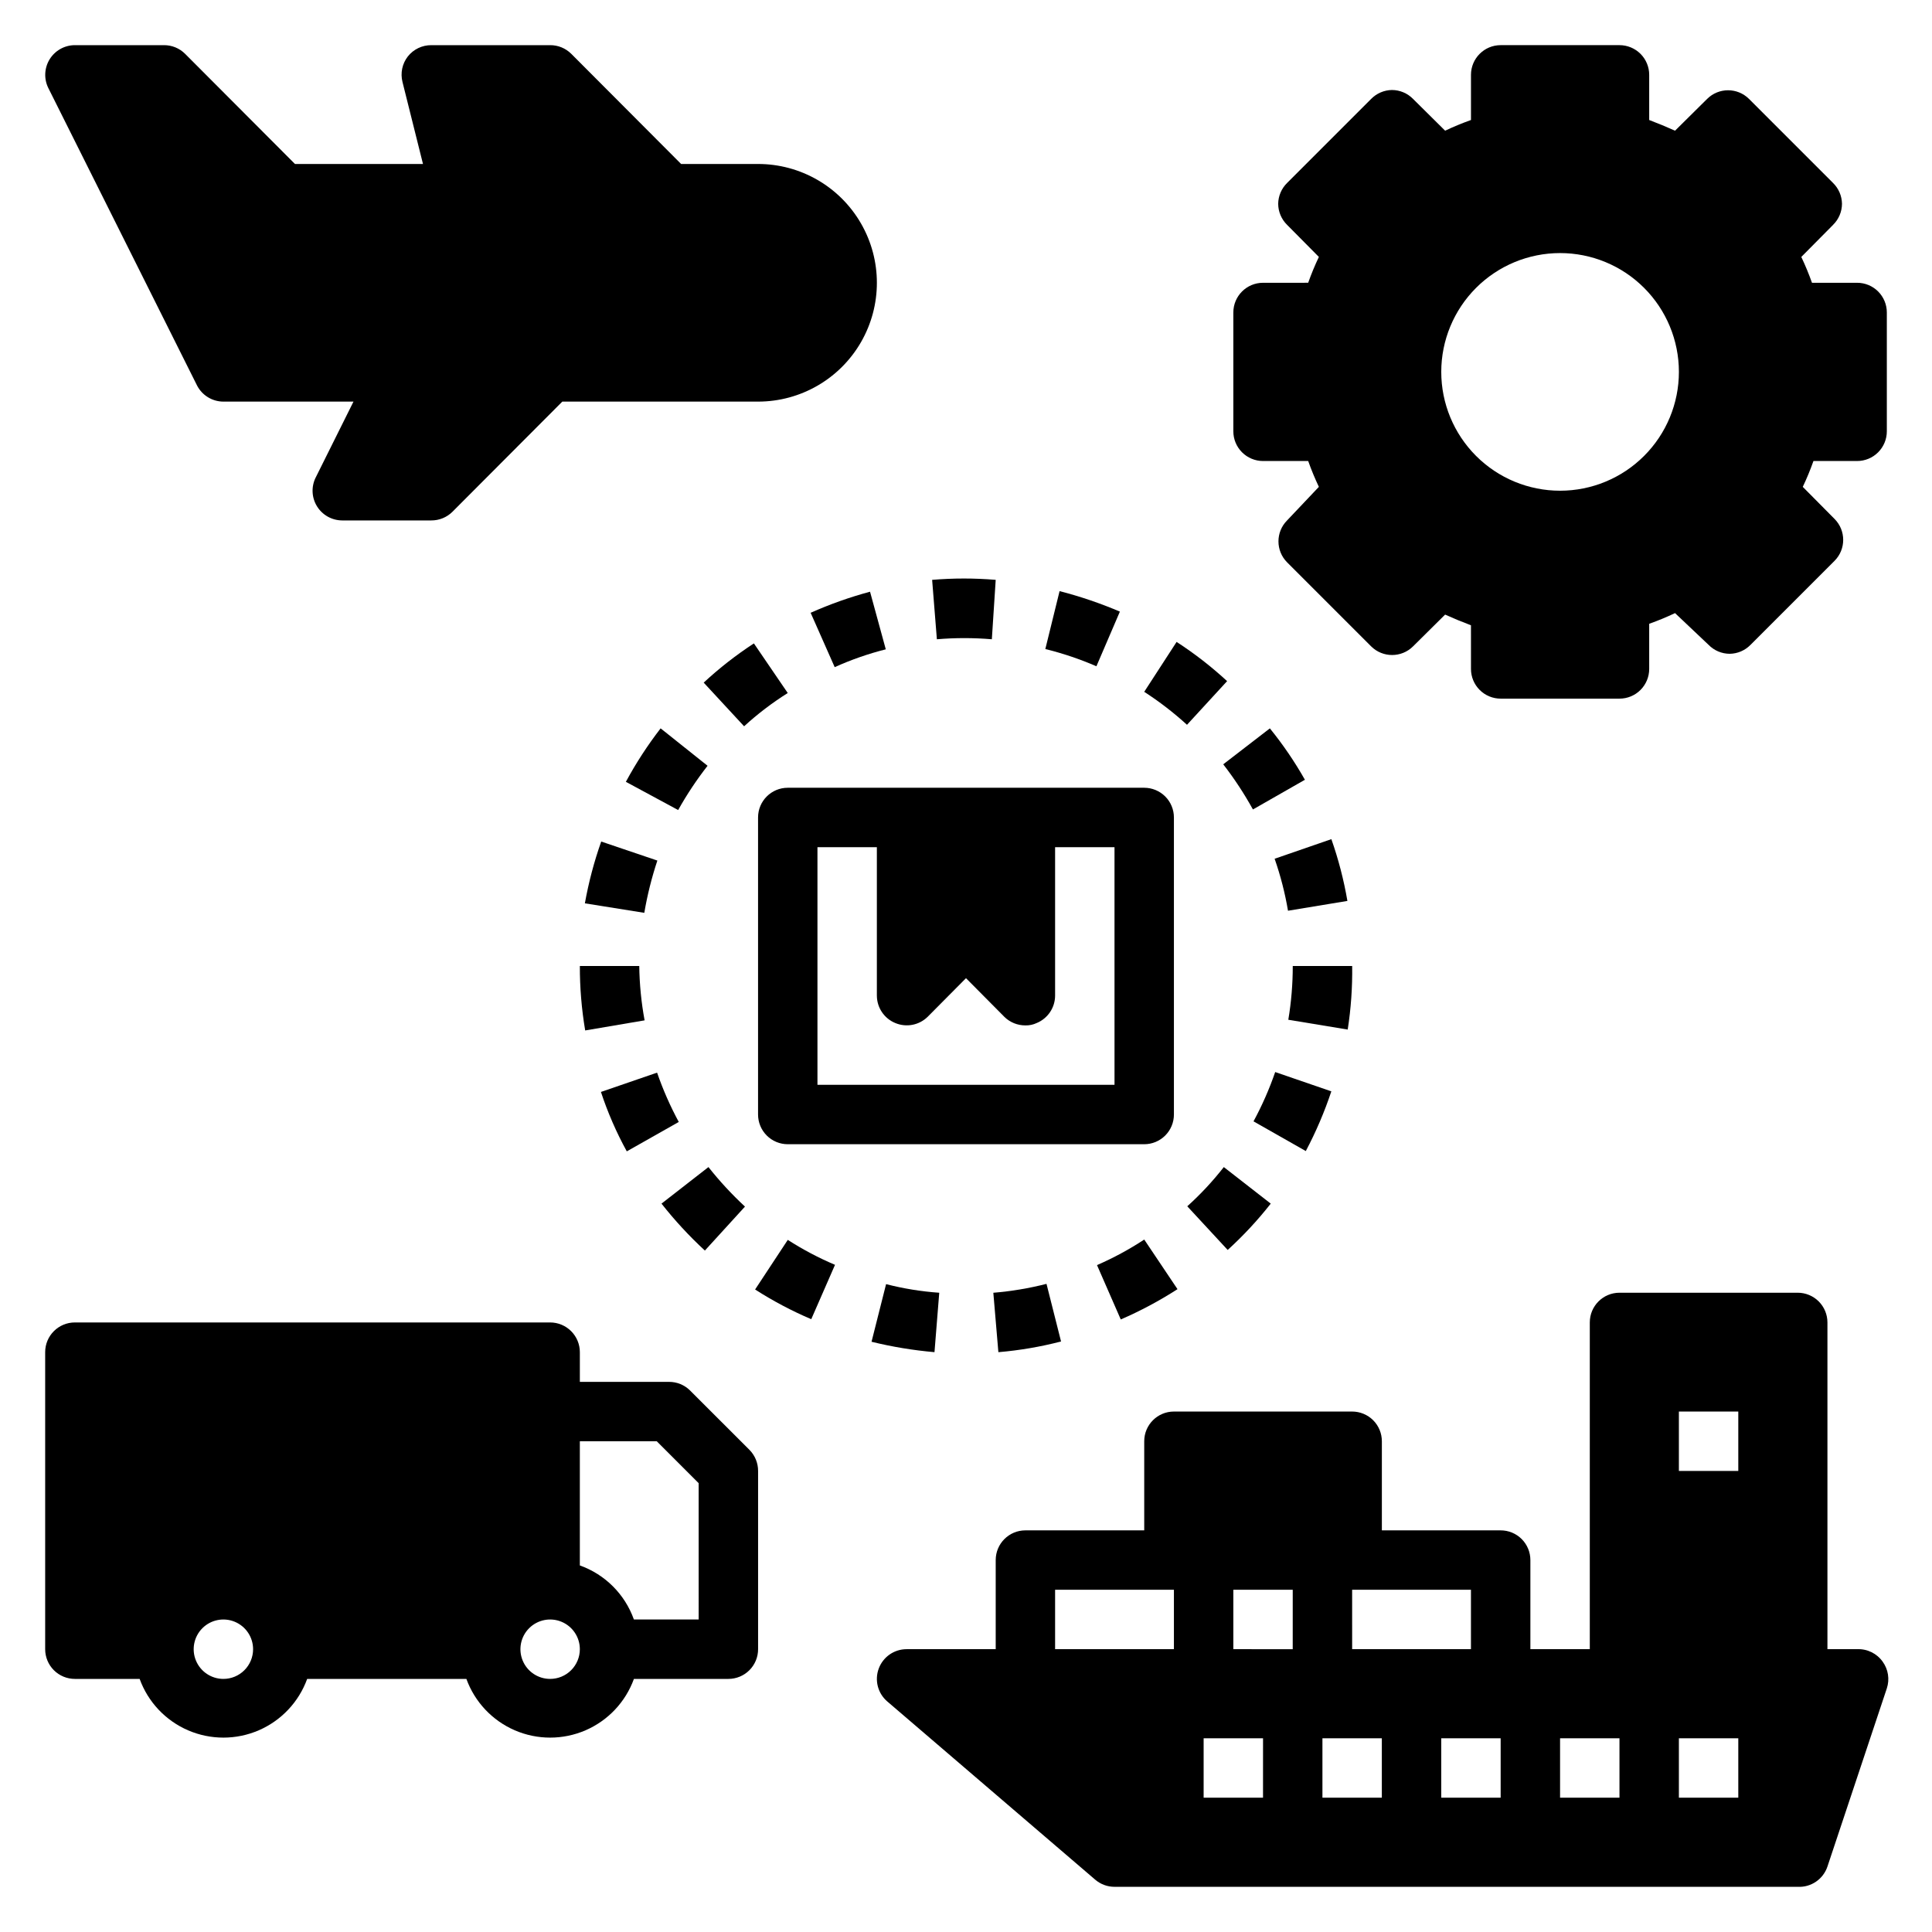 <?xml version="1.0" encoding="UTF-8"?>
<!-- Uploaded to: SVG Repo, www.svgrepo.com, Generator: SVG Repo Mixer Tools -->
<svg fill="#000000" width="800px" height="800px" version="1.1" viewBox="144 144 512 512" xmlns="http://www.w3.org/2000/svg">
 <g>
  <path d="m455.1 439.36v-78.723c0-2.086-0.828-4.09-2.305-5.566-1.477-1.473-3.477-2.305-5.566-2.305h-94.465c-4.348 0-7.871 3.523-7.871 7.871v78.723c0 2.086 0.828 4.09 2.305 5.566 1.477 1.477 3.481 2.305 5.566 2.305h94.465c2.09 0 4.09-0.828 5.566-2.305 1.477-1.477 2.305-3.481 2.305-5.566zm-15.742-7.871h-78.723v-62.977h15.742v39.359h0.004c0.016 3.176 1.941 6.035 4.879 7.242 2.934 1.23 6.316 0.578 8.582-1.652l10.156-10.234 10.156 10.234h-0.004c1.488 1.473 3.496 2.293 5.59 2.281 1.031 0.027 2.059-0.188 2.992-0.629 2.938-1.207 4.863-4.066 4.879-7.242v-39.359h15.742z"/>
  <path d="m468.17 346.55c2.93 3.777 5.559 7.781 7.871 11.965l13.777-7.871h-0.004c-2.711-4.789-5.816-9.344-9.285-13.617z"/>
  <path d="m447.23 327.34c4.012 2.594 7.805 5.516 11.336 8.738l10.629-11.57v-0.004c-4.16-3.836-8.637-7.312-13.383-10.391z"/>
  <path d="m374.57 300.81c-5.383 1.449-10.648 3.316-15.742 5.586l6.375 14.406c4.367-1.969 8.898-3.551 13.539-4.723z"/>
  <path d="m406.85 313.41 1.023-15.742c-5.606-0.473-11.242-0.473-16.848 0l1.258 15.742h0.004c4.844-0.406 9.715-0.406 14.562 0z"/>
  <path d="m408.58 502.34c5.609-0.473 11.164-1.422 16.609-2.836l-3.856-15.273v0.004c-4.621 1.18-9.336 1.969-14.09 2.359z"/>
  <path d="m299 383.39 15.742 2.519h0.004c0.801-4.699 1.957-9.328 3.461-13.852l-14.879-5.039c-1.887 5.328-3.332 10.805-4.328 16.371z"/>
  <path d="m344.11 485.73c4.734 3.035 9.711 5.668 14.879 7.871l6.297-14.406c-4.352-1.848-8.539-4.059-12.516-6.613z"/>
  <path d="m456.05 485.64-8.816-13.145c-3.973 2.609-8.16 4.875-12.516 6.769l6.297 14.406c5.223-2.262 10.25-4.945 15.035-8.031z"/>
  <path d="m331.51 346.94-12.438-9.918c-3.449 4.465-6.531 9.203-9.211 14.168l13.855 7.477v0.004c2.297-4.106 4.902-8.023 7.793-11.73z"/>
  <path d="m392.91 486.59c-4.758-0.332-9.473-1.098-14.09-2.281l-3.856 15.273-0.004-0.004c5.484 1.348 11.062 2.266 16.688 2.758z"/>
  <path d="m496.82 433.22-14.879-5.117c-1.555 4.504-3.477 8.875-5.746 13.066l13.855 7.871v0.004c2.691-5.078 4.953-10.371 6.769-15.824z"/>
  <path d="m502.34 400h-15.746c0.004 4.773-0.391 9.539-1.18 14.246l15.742 2.598c0.867-5.57 1.262-11.207 1.184-16.844z"/>
  <path d="m481.79 371.58c1.566 4.484 2.75 9.09 3.543 13.773l15.742-2.598c-0.953-5.566-2.375-11.043-4.25-16.371z"/>
  <path d="m424.8 300.65-3.777 15.352h-0.004c4.633 1.141 9.164 2.668 13.543 4.566l6.219-14.484c-5.184-2.211-10.527-4.023-15.98-5.434z"/>
  <path d="m458.64 463.68 10.707 11.57c4.141-3.766 7.957-7.875 11.414-12.277l-12.438-9.684c-2.922 3.738-6.16 7.215-9.684 10.391z"/>
  <path d="m330.8 475.41 10.629-11.652h-0.004c-3.488-3.238-6.727-6.738-9.68-10.469l-12.441 9.684c3.5 4.441 7.34 8.602 11.496 12.438z"/>
  <path d="m343.79 314.51c-4.723 3.078-9.172 6.555-13.305 10.391l10.707 11.57v0.004c3.582-3.285 7.457-6.234 11.57-8.816z"/>
  <path d="m323.88 441.33c-2.266-4.195-4.188-8.562-5.746-13.07l-14.879 5.117c1.797 5.445 4.09 10.719 6.852 15.746z"/>
  <path d="m299.08 417.08 15.742-2.676h0.004c-0.879-4.754-1.352-9.574-1.418-14.406h-15.742c-0.012 5.723 0.461 11.438 1.414 17.082z"/>
  <path d="m636.16 218.94h-11.965c-0.84-2.363-1.785-4.644-2.832-6.848l8.422-8.5-0.004-0.004c1.504-1.473 2.356-3.484 2.363-5.586-0.031-2.078-0.879-4.059-2.363-5.512l-22.277-22.277c-3.07-3.055-8.027-3.055-11.098 0l-8.504 8.422c-2.203-0.996-4.488-1.941-6.848-2.832v-11.969c0-2.086-0.828-4.09-2.305-5.566-1.477-1.473-3.481-2.305-5.566-2.305h-31.488c-4.348 0-7.871 3.523-7.871 7.871v11.969c-2.363 0.84-4.644 1.785-6.848 2.832l-8.504-8.422c-1.473-1.504-3.484-2.356-5.59-2.363-2.074 0.031-4.055 0.879-5.512 2.363l-22.277 22.277c-1.48 1.453-2.332 3.434-2.359 5.512 0.008 2.102 0.859 4.113 2.359 5.586l8.422 8.5c-1.051 2.203-1.996 4.488-2.832 6.848l-11.965 0.004c-4.348 0-7.871 3.523-7.871 7.871v31.488c0 2.09 0.828 4.09 2.305 5.566 1.477 1.477 3.481 2.309 5.566 2.309h11.965c0.84 2.363 1.785 4.644 2.832 6.848l-8.422 8.895c-3.051 3.07-3.051 8.031 0 11.102l22.277 22.277c3.07 3.051 8.031 3.051 11.102 0l8.5-8.422c2.203 0.996 4.488 1.941 6.848 2.832l0.004 11.57c0 2.09 0.828 4.09 2.305 5.566 1.477 1.477 3.477 2.305 5.566 2.305h31.488c2.086 0 4.09-0.828 5.566-2.305s2.305-3.477 2.305-5.566v-11.965c2.363-0.84 4.644-1.785 6.848-2.832l8.898 8.422c1.473 1.504 3.484 2.352 5.586 2.359 2.078-0.027 4.059-0.875 5.512-2.359l22.277-22.277c3.055-3.07 3.055-8.031 0-11.102l-8.422-8.5c1.051-2.203 1.996-4.488 2.832-6.848h11.574c2.086 0 4.09-0.832 5.566-2.309 1.477-1.477 2.305-3.477 2.305-5.566v-31.488c0-2.086-0.828-4.09-2.305-5.566-1.477-1.477-3.481-2.305-5.566-2.305zm-78.723 55.105c-8.352 0-16.359-3.316-22.266-9.223-5.902-5.906-9.223-13.914-9.223-22.266 0-8.352 3.32-16.359 9.223-22.266 5.906-5.906 13.914-9.223 22.266-9.223s16.363 3.316 22.266 9.223c5.906 5.906 9.223 13.914 9.223 22.266 0 8.352-3.316 16.359-9.223 22.266-5.902 5.906-13.914 9.223-22.266 9.223z"/>
  <path d="m156.83 167.38 39.359 78.719v0.004c1.336 2.644 4.043 4.32 7.008 4.328h34.48l-9.996 20.074h-0.004c-1.227 2.438-1.105 5.336 0.32 7.66 1.43 2.324 3.957 3.746 6.688 3.754h23.617-0.004c2.094 0.012 4.106-0.809 5.59-2.281l29.129-29.207h51.875c11.25 0 21.645-6 27.27-15.742s5.625-21.746 0-31.488c-5.625-9.742-16.02-15.746-27.27-15.746h-20.391l-29.125-29.207v0.004c-1.484-1.477-3.496-2.297-5.59-2.285h-31.488c-2.422-0.012-4.715 1.09-6.219 2.992-1.492 1.918-2.012 4.414-1.414 6.769l5.43 21.727h-33.93l-29.125-29.203c-1.484-1.477-3.496-2.297-5.59-2.285h-23.617c-2.727 0.008-5.258 1.43-6.684 3.754-1.426 2.328-1.547 5.227-0.32 7.66z"/>
  <path d="m636.16 581.05h-7.871v-86.594c0-2.086-0.832-4.09-2.309-5.566-1.477-1.473-3.477-2.305-5.566-2.305h-47.23c-4.348 0-7.871 3.523-7.871 7.871v86.594h-15.746v-23.617c0-2.086-0.828-4.09-2.305-5.566-1.477-1.477-3.481-2.305-5.566-2.305h-31.488v-23.617c0-2.086-0.828-4.09-2.305-5.566-1.477-1.473-3.481-2.305-5.566-2.305h-47.234c-4.348 0-7.871 3.523-7.871 7.871v23.617h-31.488c-4.348 0-7.871 3.523-7.871 7.871v23.617h-23.617c-3.297 0-6.242 2.055-7.383 5.144-1.145 3.094-0.238 6.57 2.266 8.711l55.105 47.23c1.426 1.223 3.238 1.891 5.117 1.891h181.05c3.527 0.184 6.746-2.004 7.875-5.352l15.742-47.23v-0.004c0.793-2.402 0.383-5.035-1.102-7.086-1.551-2.18-4.098-3.422-6.769-3.305zm-181.06 0h-31.488v-15.742h31.488zm47.23-15.742h31.488v15.742h-31.484zm-23.617 55.105-15.738-0.004v-15.742h15.742zm7.871-39.359-15.738-0.004v-15.742h15.742zm23.617 39.359-15.742-0.004v-15.742h15.742zm31.488 0-15.742-0.004v-15.742h15.742zm31.488 0-15.742-0.004v-15.742h15.742zm31.488 0-15.742-0.004v-15.742h15.742zm0-86.594h-15.742v-15.746h15.742z"/>
  <path d="m326.87 512.49c-1.484-1.473-3.496-2.293-5.59-2.281h-23.613v-7.871c0-2.09-0.832-4.09-2.309-5.566-1.477-1.477-3.477-2.309-5.566-2.309h-125.95c-4.348 0-7.871 3.527-7.871 7.875v78.719c0 2.09 0.832 4.09 2.305 5.566 1.477 1.477 3.481 2.305 5.566 2.305h17.164c2.219 6.117 6.863 11.047 12.836 13.625 5.977 2.578 12.75 2.578 18.723 0s10.617-7.508 12.84-13.625h42.195-0.004c2.223 6.117 6.867 11.047 12.84 13.625 5.973 2.578 12.746 2.578 18.723 0 5.973-2.578 10.617-7.508 12.836-13.625h25.035c2.086 0 4.09-0.828 5.566-2.305 1.477-1.477 2.305-3.477 2.305-5.566v-47.23c0.012-2.094-0.809-4.106-2.281-5.59zm-123.67 76.438c-3.184 0-6.055-1.918-7.273-4.859s-0.547-6.328 1.707-8.578c2.25-2.25 5.637-2.926 8.578-1.707 2.941 1.219 4.859 4.09 4.859 7.273 0 2.09-0.828 4.09-2.305 5.566-1.477 1.477-3.481 2.305-5.566 2.305zm86.594 0h-0.004c-3.184 0-6.055-1.918-7.273-4.859-1.215-2.941-0.543-6.328 1.707-8.578 2.254-2.25 5.637-2.926 8.578-1.707 2.945 1.219 4.863 4.09 4.863 7.273 0 2.09-0.832 4.09-2.309 5.566-1.477 1.477-3.477 2.305-5.566 2.305zm39.359-15.742h-17.164c-2.379-6.688-7.641-11.949-14.324-14.328v-32.906h20.387l11.098 11.102z"/>
 </g>
</svg>